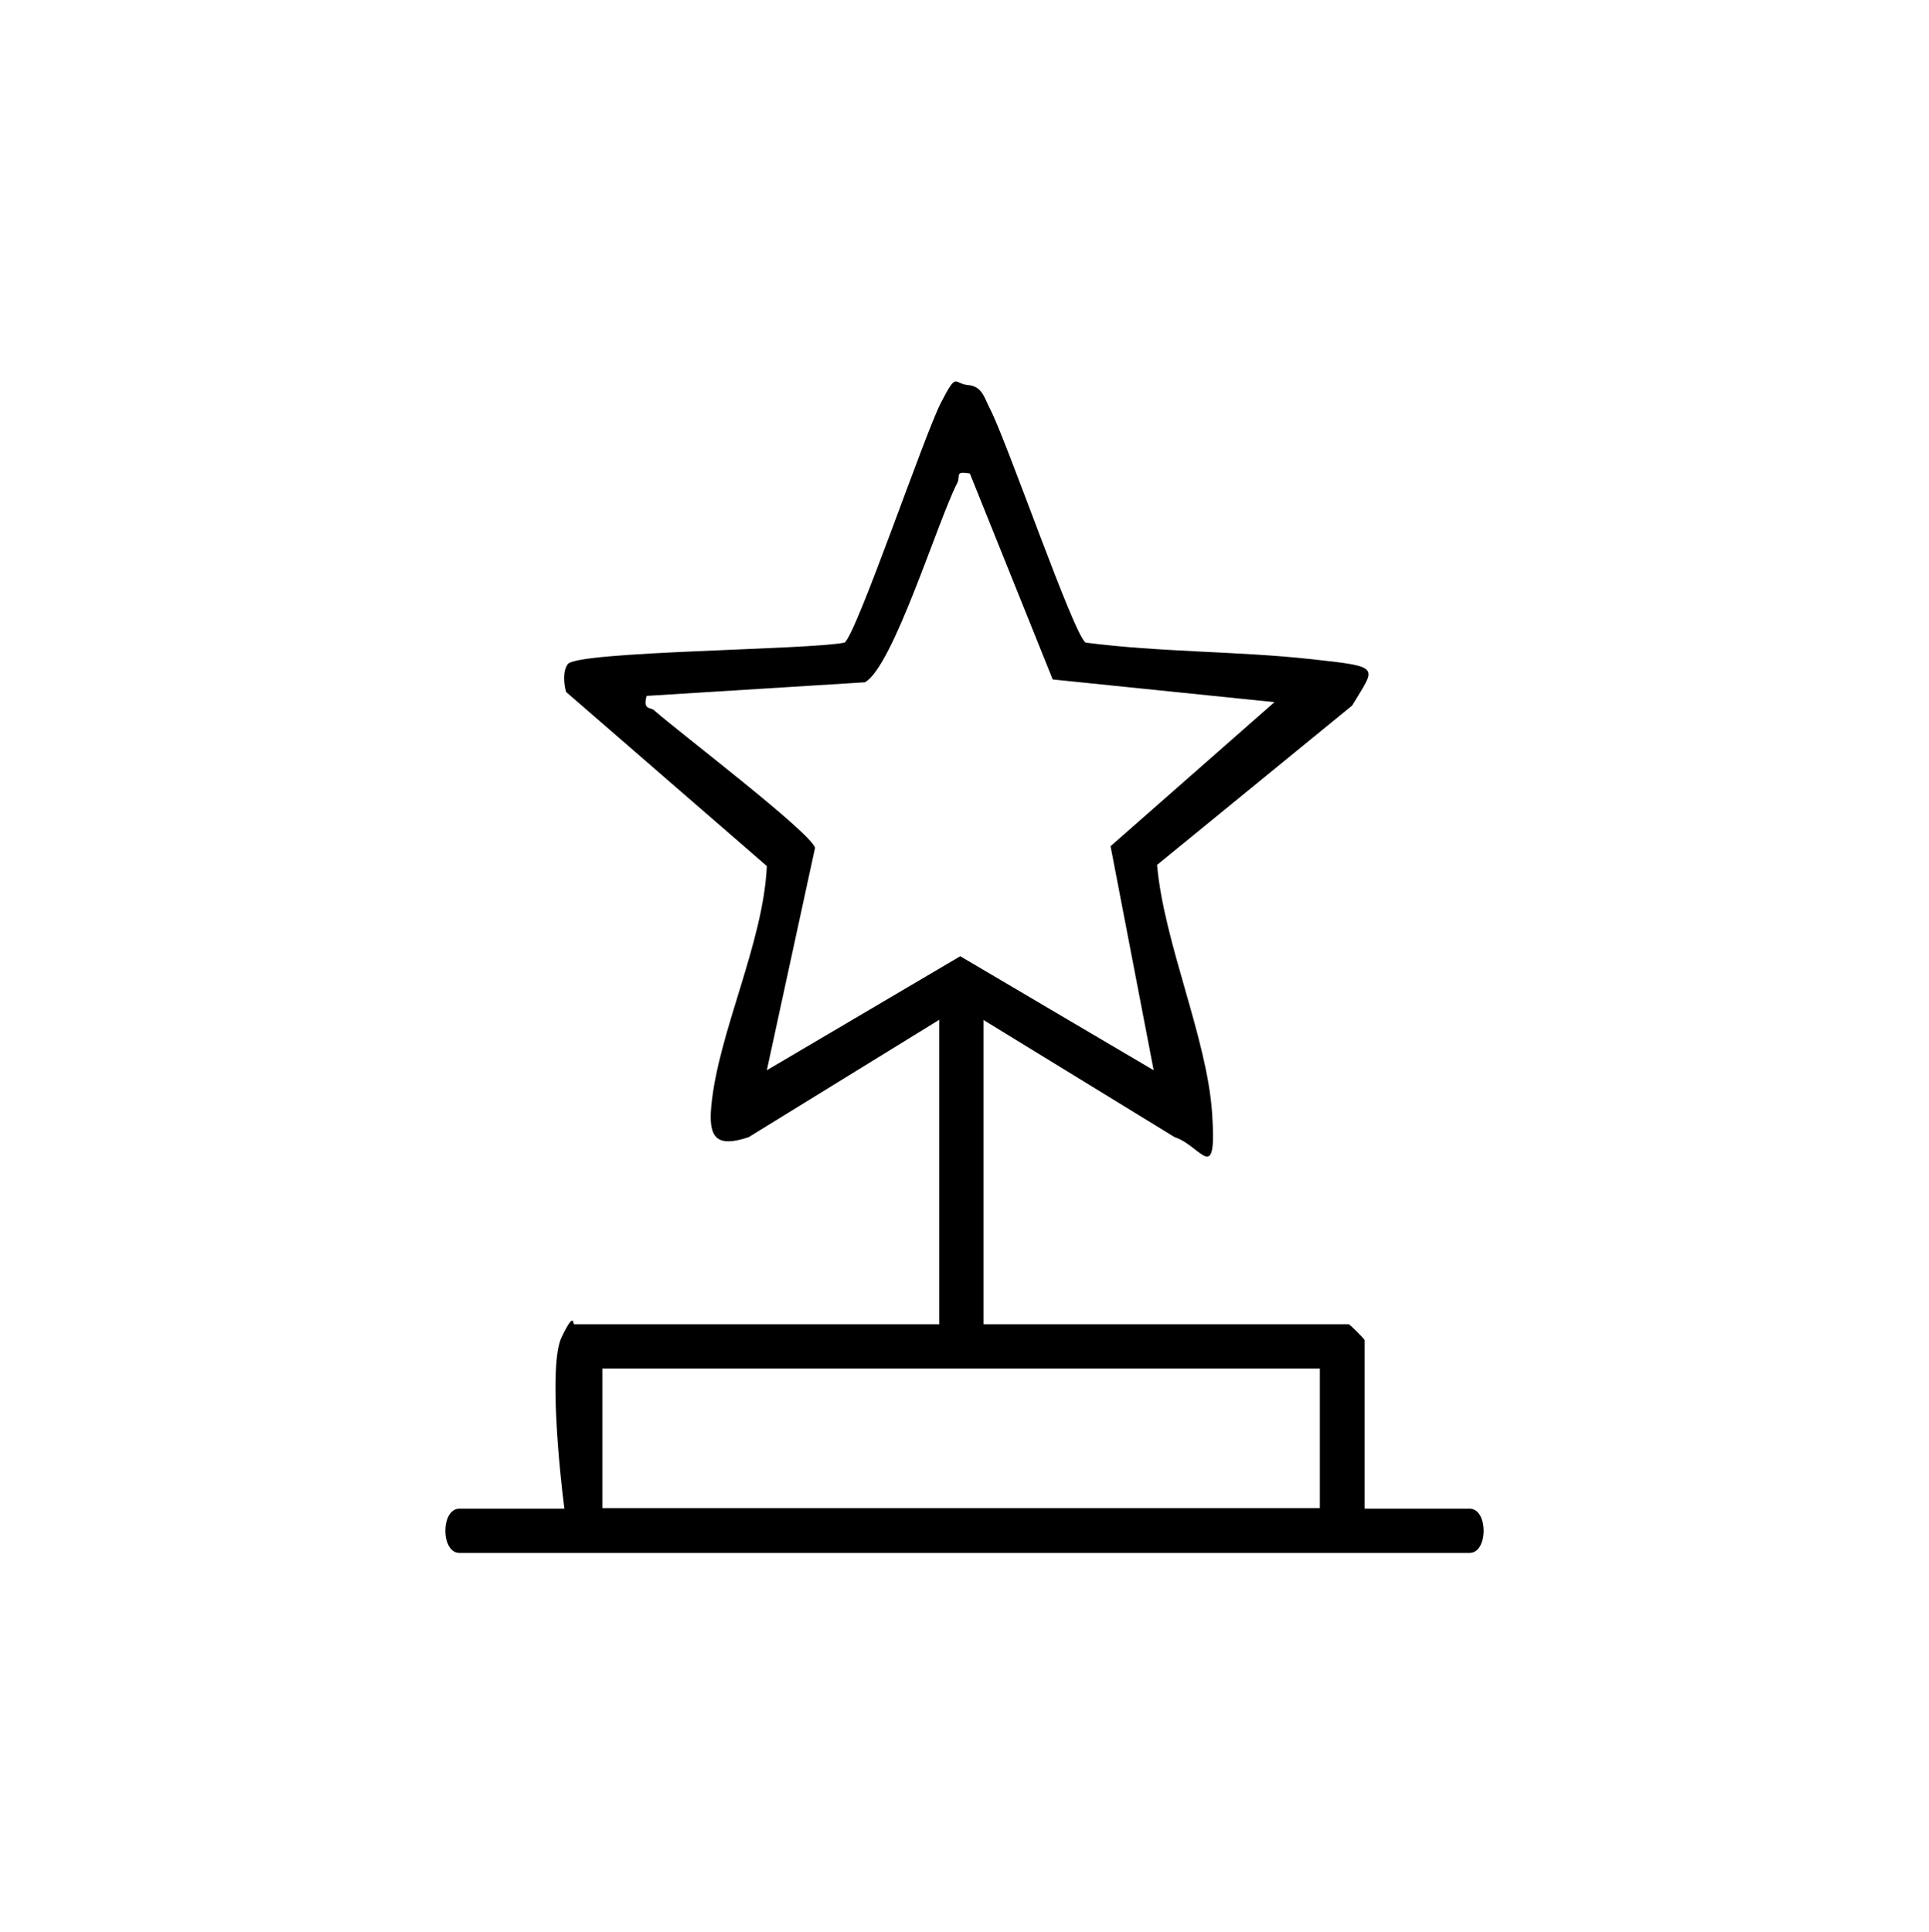 <?xml version="1.0" encoding="UTF-8"?>
<svg id="Calque_1" xmlns="http://www.w3.org/2000/svg" version="1.1" viewBox="0 0 340.1 340.7">
  <!-- Generator: Adobe Illustrator 29.5.1, SVG Export Plug-In . SVG Version: 2.1.0 Build 141)  -->
  <path d="M173.4,179.8v53.7h64.4c.2,0,2.8,2.6,2.8,2.8v29.7h18.5c3.3,0,3.3,7.8,0,7.8H81c-3.3,0-3.3-7.8,0-7.8h18.5c-.8-6.1-2.8-25.4-.5-30.2s2-2.3,2.2-2.3h64.4v-53.7l-33.6,20.7c-5.7,1.9-7.1.1-6.6-5.4,1.2-13,9.2-28.8,9.8-42.4l-35.4-30.7c-.4-1.4-.6-3.7.3-4.9,1.6-2.3,42.6-2.5,48.8-3.8,2.1-1.4,14.1-36.7,17-42.3s2.2-3.3,4.8-3.1c2.5.2,2.9,2.4,3.8,4.1,3,5.7,14.8,40,16.9,41.3,13,1.7,26.7,1.5,39.6,2.9s11.5,1.3,7.4,8.2l-34.4,28.1c1.2,13.7,8.8,30.5,9.7,43.7s-1.9,5.8-6.6,4.3l-33.6-20.6ZM171.1,83.5c-2.9-.5-1.7.4-2.3,1.6-3.5,6.8-11.3,32.4-16.3,35.2l-38.5,2.4c-.7,2.6.7,1.9,1.4,2.6,4.3,3.8,27.6,21.5,28.3,24.2l-8.5,39.2,34.1-20.1,34.1,20.1-7.6-39.5,28.9-25.4-39.1-4-14.6-36.3ZM232.7,241.3h-126.5v24.6h126.5v-24.6Z"/>
</svg>